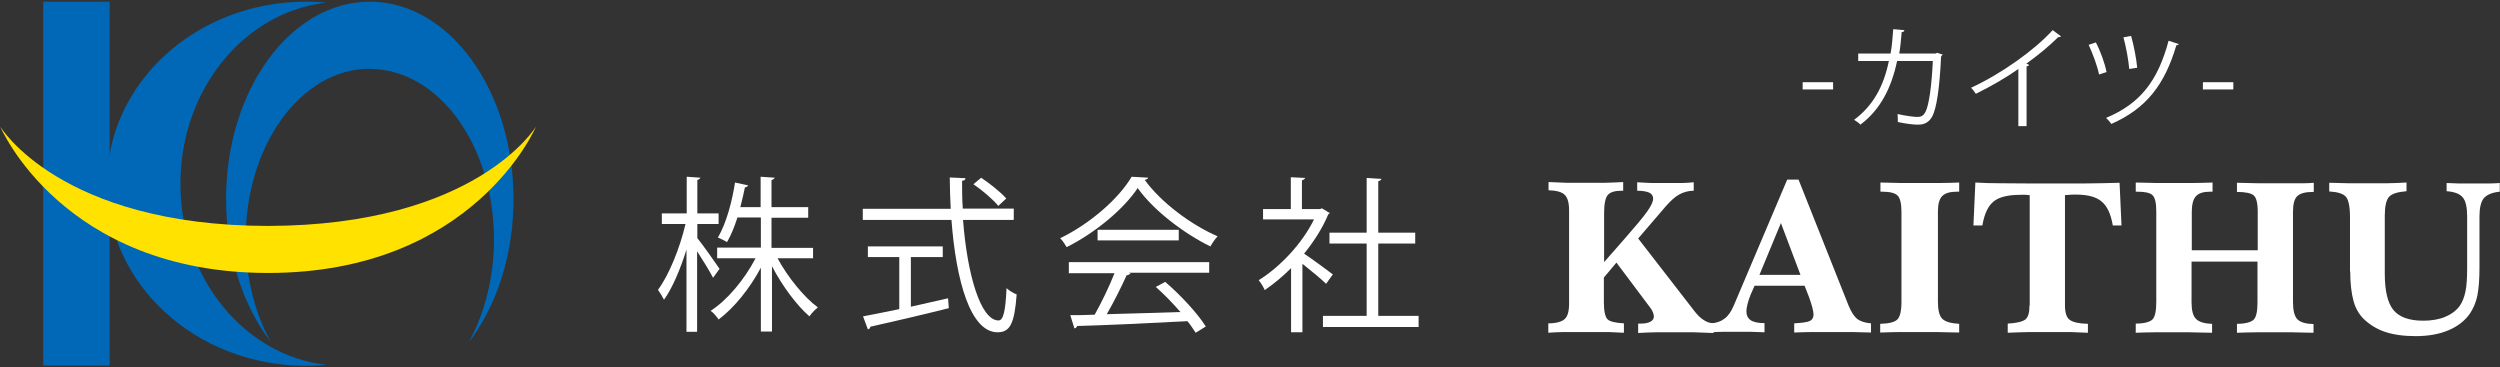 <svg width="415" height="61" viewBox="0 0 415 61" fill="none" xmlns="http://www.w3.org/2000/svg"><rect x="0" y="0" width="415" height="61" fill="#333333" stroke="none"/><path d="M115.719 39.466C116.561 40.507 118.927 43.829 119.448 44.63L118.365 46.111C117.884 45.15 116.681 43.189 115.719 41.708V55.078H113.955V41.428C112.952 44.67 111.589 47.872 110.226 49.754C109.985 49.273 109.544 48.553 109.223 48.112C111.027 45.711 112.872 41.148 113.794 37.185H109.865V35.423H113.995V29.339L116.28 29.499C116.28 29.499 116.12 29.819 115.759 29.859V35.423H119.287V37.185H115.759V39.466H115.719ZM135.045 42.869H129.071C130.755 45.991 133.482 49.353 135.767 51.035C135.326 51.355 134.685 52.035 134.364 52.516C132.239 50.674 129.833 47.432 128.149 44.19V55.038H126.304V44.43C124.46 47.912 121.813 51.155 119.287 53.036C118.967 52.556 118.445 51.915 117.964 51.595C120.731 49.834 123.618 46.351 125.422 42.869H119.047V41.107H126.304V36.104H122.415C121.934 37.585 121.372 39.026 120.691 40.187C120.29 39.947 119.648 39.626 119.167 39.426C120.651 36.944 121.573 33.142 122.014 30.3L124.219 30.78C124.219 30.78 123.979 31.1 123.658 31.1C123.457 32.061 123.217 33.182 122.896 34.383H126.264V29.339L128.63 29.499C128.63 29.499 128.429 29.819 128.069 29.899V34.383H134.163V36.144H128.069V41.148H134.965V42.909L135.045 42.869Z" fill="white"/><path d="M168.205 36.504H159.865C160.547 45.471 162.752 53.196 165.759 53.196C166.561 53.196 166.922 51.595 167.083 47.832C167.524 48.233 168.205 48.673 168.767 48.873C168.406 53.757 167.644 55.158 165.599 55.158C161.068 55.158 158.702 46.551 157.941 36.504H143.225V34.663H157.82C157.74 32.941 157.66 31.18 157.66 29.459L160.266 29.579C160.266 29.819 160.106 29.979 159.705 30.019C159.705 31.581 159.705 33.102 159.825 34.623H168.285V36.464L168.205 36.504ZM151.204 42.669V50.915C153.209 50.474 155.334 49.994 157.379 49.514L157.5 51.155C152.768 52.356 147.636 53.517 144.468 54.237C144.468 54.477 144.268 54.637 144.067 54.677L143.265 52.516C144.909 52.196 146.994 51.795 149.28 51.315V42.669H144.067V40.907H156.497V42.669H151.124H151.204ZM162.872 29.499C164.356 30.5 166.16 31.941 167.043 32.941L165.719 34.182C164.877 33.142 163.113 31.621 161.589 30.58L162.832 29.539L162.872 29.499Z" fill="white"/><path d="M190.619 29.459C190.539 29.699 190.299 29.819 190.018 29.859C192.745 33.622 197.757 37.345 202.127 39.226C201.686 39.666 201.245 40.347 200.924 40.907C196.514 38.746 191.502 34.943 188.855 31.22C186.57 34.663 181.918 38.586 177.067 41.027C176.826 40.627 176.385 39.907 175.984 39.546C180.876 37.185 185.688 33.022 187.853 29.339L190.619 29.499V29.459ZM177.428 45.27V43.509H200.724V45.27H187.372L187.692 45.391C187.692 45.391 187.372 45.671 187.011 45.711C186.169 47.592 184.926 50.074 183.723 52.156C187.412 52.075 191.702 51.915 195.952 51.795C194.709 50.354 193.266 48.873 191.862 47.632L193.426 46.792C196.032 49.033 198.839 52.075 200.162 54.197L198.478 55.238C198.117 54.677 197.676 53.997 197.115 53.316C190.379 53.677 183.202 53.997 178.791 54.117C178.751 54.357 178.55 54.477 178.35 54.517L177.668 52.316C178.831 52.316 180.194 52.316 181.718 52.236C182.841 50.234 184.164 47.512 185.006 45.35H177.388L177.428 45.27ZM182.199 38.145H195.672V39.907H182.199V38.145Z" fill="white"/><path d="M220.812 35.303C220.812 35.303 220.612 35.503 220.491 35.583C219.529 37.905 218.086 40.107 216.482 42.108C217.805 42.989 220.532 44.99 221.253 45.551L220.131 47.112C219.369 46.351 217.564 44.87 216.201 43.789V55.158H214.317V44.51C212.913 45.911 211.43 47.152 209.946 48.153C209.746 47.672 209.264 46.872 208.944 46.511C212.432 44.35 216.121 40.507 218.126 36.424H209.665V34.703H214.276V29.419L216.682 29.539C216.682 29.539 216.482 29.859 216.121 29.939V34.703H219.128L219.449 34.583L220.692 35.343L220.812 35.303ZM228.751 52.436H235.488V54.277H219.609V52.436H226.867V40.427H220.692V38.626H226.867V29.539L229.353 29.699C229.353 29.699 229.152 30.019 228.791 30.099V38.626H234.926V40.427H228.791V52.436H228.751Z" fill="white"/><path d="M299.241 13.647H304.293V14.848H299.241V13.647Z" fill="white"/><path d="M322.377 9.164C322.377 9.164 322.297 9.324 322.217 9.404C321.976 14.728 321.455 18.05 320.733 19.371C320.011 20.652 318.929 20.692 318.327 20.692C317.605 20.692 316.282 20.532 315.039 20.252C315.039 19.892 315.039 19.331 314.999 18.931C316.403 19.251 317.806 19.411 318.247 19.411C318.889 19.411 319.289 19.251 319.65 18.531C320.212 17.41 320.653 14.288 320.853 10.125H314.919C313.997 14.528 312.152 18.211 308.824 20.692C308.624 20.452 308.143 20.092 307.782 19.892C310.989 17.49 312.674 14.328 313.556 10.125H308.463V8.884H313.836C314.077 7.563 314.157 6.402 314.277 4.841L316.122 5.001C316.122 5.201 315.961 5.321 315.681 5.321C315.56 6.682 315.48 7.683 315.28 8.884H321.294L321.575 8.764L322.537 9.084L322.377 9.164Z" fill="white"/><path d="M342.185 6.002C342.185 6.002 341.984 6.162 341.824 6.162C341.784 6.162 341.703 6.162 341.663 6.162C340.22 7.603 338.175 9.284 336.371 10.565C336.531 10.605 336.731 10.725 336.812 10.765C336.812 10.885 336.611 11.005 336.411 11.005V20.933H335.047V11.446C333.083 12.847 330.517 14.328 327.99 15.569C327.79 15.289 327.469 14.808 327.188 14.568C332.241 12.246 337.774 8.283 340.741 5.001L342.145 6.042L342.185 6.002Z" fill="white"/><path d="M347.918 7.043C348.64 8.404 349.442 10.605 349.683 11.966L348.44 12.367C348.199 11.086 347.397 8.884 346.716 7.443L347.918 7.043ZM361.752 7.283C361.752 7.283 361.511 7.523 361.271 7.523C359.346 14.048 356.299 18.011 350.485 20.573C350.324 20.332 349.883 19.812 349.603 19.572C355.256 17.21 358.183 13.487 359.988 6.763L361.712 7.323L361.752 7.283ZM353.773 6.002C354.214 7.523 354.655 9.845 354.775 11.246L353.452 11.446C353.332 10.005 352.931 7.763 352.49 6.202L353.773 5.962V6.002Z" fill="white"/><path d="M365.681 13.647H370.733V14.848H365.681V13.647Z" fill="white"/><path d="M257.019 55.238V53.677C258.343 53.677 259.265 53.397 259.746 52.956C260.227 52.516 260.468 51.675 260.468 50.394V34.903C260.468 33.662 260.227 32.822 259.746 32.341C259.265 31.861 258.343 31.621 257.059 31.581V30.22C257.982 30.26 258.944 30.3 259.946 30.34C260.989 30.34 262.152 30.34 263.395 30.34C264.437 30.34 265.48 30.34 266.482 30.34C267.485 30.34 268.487 30.26 269.449 30.22V31.661H269.169C268.046 31.661 267.284 31.901 266.883 32.381C266.482 32.862 266.282 33.862 266.282 35.423V43.509L269.69 39.627C271.414 37.665 272.657 36.184 273.379 35.183C274.101 34.183 274.421 33.462 274.421 32.982C274.421 32.501 274.181 32.181 273.78 31.981C273.339 31.781 272.657 31.661 271.775 31.661V30.26C272.537 30.3 273.299 30.34 274.06 30.38C274.862 30.38 275.865 30.38 277.148 30.38C277.91 30.38 278.631 30.38 279.273 30.38C279.915 30.38 280.556 30.3 281.158 30.26V31.661C280.275 31.661 279.473 31.901 278.792 32.261C278.11 32.621 277.348 33.302 276.506 34.263L271.935 39.587L281.238 51.595C281.759 52.276 282.28 52.796 282.801 53.116C283.323 53.477 283.884 53.637 284.445 53.677V55.278C283.283 55.238 282.16 55.198 281.158 55.158C280.115 55.158 279.153 55.158 278.311 55.158C277.108 55.158 275.945 55.158 274.902 55.158C273.86 55.158 272.858 55.238 271.935 55.278V53.717H272.416C273.098 53.717 273.619 53.597 273.98 53.397C274.341 53.197 274.542 52.916 274.542 52.556C274.542 52.356 274.501 52.116 274.381 51.836C274.261 51.555 274.141 51.315 273.94 51.075L268.327 43.59L266.242 46.071V50.194C266.242 51.715 266.482 52.676 266.883 53.036C267.284 53.397 268.206 53.597 269.57 53.677V55.238C268.848 55.198 268.006 55.158 267.003 55.118C266.001 55.118 264.798 55.118 263.355 55.118C261.911 55.118 260.628 55.118 259.626 55.118C258.583 55.118 257.701 55.198 256.979 55.238H257.019Z" fill="white"/><path d="M284.085 55.198V53.677C284.967 53.597 285.688 53.356 286.29 52.876C286.891 52.436 287.373 51.715 287.773 50.795L296.675 29.819H298.559L306.859 50.715C307.301 51.795 307.782 52.516 308.303 52.956C308.864 53.356 309.626 53.597 310.588 53.677V55.198C309.506 55.198 308.463 55.118 307.381 55.118C306.298 55.118 305.256 55.118 304.213 55.118C303.171 55.118 302.128 55.118 301.045 55.118C299.963 55.118 298.92 55.158 297.838 55.198V53.677C299.161 53.597 300.043 53.477 300.444 53.276C300.845 53.076 301.045 52.716 301.045 52.196C301.045 51.915 300.965 51.515 300.845 51.035C300.725 50.514 300.524 49.994 300.324 49.394L299.562 47.432H291.262L290.62 48.873C290.42 49.394 290.219 49.914 290.099 50.434C289.979 50.955 289.899 51.355 289.899 51.635C289.899 52.316 290.139 52.836 290.62 53.156C291.102 53.477 291.863 53.637 292.906 53.637V55.158C292.104 55.158 291.342 55.078 290.58 55.078C289.818 55.078 289.057 55.078 288.335 55.078C287.613 55.078 286.891 55.078 286.17 55.078C285.448 55.078 284.726 55.118 284.004 55.158L284.085 55.198ZM292.064 45.631H298.88L295.632 37.025L292.064 45.631Z" fill="white"/><path d="M312.112 55.198V53.757C313.556 53.717 314.518 53.477 314.959 53.036C315.4 52.596 315.641 51.635 315.641 50.114V35.103C315.641 33.742 315.4 32.862 314.999 32.461C314.598 32.061 313.756 31.821 312.513 31.821H312.152V30.3C313.355 30.3 314.518 30.38 315.601 30.38C316.683 30.38 317.726 30.38 318.688 30.38C319.691 30.38 320.773 30.38 321.856 30.38C322.938 30.38 324.061 30.34 325.224 30.3V31.821H324.823C323.7 31.821 322.898 32.061 322.417 32.541C321.936 33.022 321.695 33.862 321.695 35.103V50.114C321.695 51.475 321.936 52.436 322.417 52.916C322.898 53.397 323.821 53.677 325.224 53.757V55.198C323.74 55.198 322.457 55.118 321.375 55.118C320.292 55.118 319.41 55.118 318.728 55.118C317.846 55.118 316.844 55.118 315.761 55.118C314.678 55.118 313.476 55.158 312.192 55.198H312.112Z" fill="white"/><path d="M336.932 50.675V32.381C336.932 32.381 336.531 32.381 336.33 32.341C336.13 32.301 335.809 32.341 335.408 32.341C333.323 32.341 331.84 32.702 330.917 33.462C329.995 34.223 329.394 35.544 329.073 37.425H327.589L327.91 30.3C329.193 30.38 330.597 30.42 332.12 30.42C333.644 30.42 335.448 30.46 337.533 30.46C340.5 30.46 343.147 30.46 345.472 30.46C347.798 30.46 349.923 30.38 351.848 30.34L352.169 37.425H350.725C350.404 35.544 349.803 34.223 348.881 33.462C347.958 32.661 346.515 32.301 344.55 32.301C344.229 32.301 343.668 32.301 342.906 32.381H342.786V50.715C342.786 51.876 343.027 52.676 343.548 53.076C344.069 53.477 345.071 53.717 346.595 53.757V55.238C345.633 55.198 344.63 55.158 343.588 55.118C342.545 55.118 341.503 55.118 340.38 55.118C339.378 55.118 338.255 55.118 337.052 55.118C335.849 55.118 334.566 55.198 333.283 55.238V53.717C334.767 53.637 335.729 53.397 336.21 53.036C336.691 52.636 336.892 51.876 336.892 50.715L336.932 50.675Z" fill="white"/><path d="M354.534 55.198V53.717C355.938 53.717 356.9 53.437 357.301 53.036C357.742 52.596 357.943 51.635 357.943 50.114V35.103C357.943 33.702 357.742 32.782 357.301 32.381C356.86 31.981 356.018 31.821 354.735 31.821H354.534V30.3C355.777 30.3 356.94 30.38 357.983 30.38C359.025 30.38 359.987 30.38 360.87 30.38C361.752 30.38 362.714 30.38 363.797 30.38C364.879 30.38 366.042 30.34 367.285 30.3V31.821H366.884C365.761 31.821 365 32.061 364.518 32.581C364.077 33.062 363.837 33.943 363.837 35.143V41.548H374.783V35.143C374.783 33.702 374.543 32.782 374.102 32.421C373.66 32.061 372.738 31.861 371.335 31.861V30.34C372.458 30.34 373.62 30.42 374.783 30.42C375.946 30.42 377.47 30.42 379.354 30.42C380.758 30.42 381.8 30.42 382.442 30.42C383.083 30.42 383.645 30.38 384.086 30.34V31.861H383.925C382.682 31.861 381.84 32.101 381.359 32.541C380.878 32.982 380.637 33.862 380.637 35.143V50.154C380.637 51.555 380.878 52.476 381.359 52.996C381.88 53.517 382.762 53.757 384.045 53.797V55.238C382.642 55.238 381.439 55.158 380.357 55.158C379.274 55.158 378.392 55.158 377.67 55.158C376.828 55.158 375.906 55.158 374.863 55.158C373.821 55.158 372.618 55.198 371.335 55.238V53.757C372.738 53.757 373.66 53.477 374.102 53.076C374.543 52.636 374.743 51.675 374.743 50.154V43.429H363.797V50.154C363.797 51.515 364.037 52.436 364.518 52.916C365 53.437 365.922 53.717 367.205 53.757V55.238C365.761 55.238 364.478 55.158 363.396 55.158C362.313 55.158 361.471 55.158 360.789 55.158C359.947 55.158 358.985 55.158 357.902 55.158C356.82 55.158 355.697 55.198 354.414 55.238L354.534 55.198Z" fill="white"/><path d="M390.1 45.071V36.064C390.1 34.303 389.86 33.182 389.419 32.661C388.977 32.141 388.015 31.861 386.652 31.781V30.34C387.734 30.34 388.817 30.42 389.86 30.42C390.902 30.42 391.905 30.42 392.867 30.42C394.03 30.42 395.152 30.42 396.235 30.42C397.358 30.42 398.44 30.34 399.483 30.3V31.741C398.039 31.861 397.077 32.141 396.596 32.661C396.115 33.182 395.874 34.223 395.874 35.824V45.431C395.874 48.273 396.355 50.314 397.318 51.475C398.28 52.636 399.924 53.236 402.249 53.236C403.613 53.236 404.856 53.036 405.898 52.596C406.941 52.156 407.743 51.555 408.304 50.795C408.745 50.154 409.066 49.354 409.266 48.393C409.467 47.472 409.547 46.111 409.547 44.39V35.904C409.547 34.423 409.306 33.342 408.825 32.782C408.344 32.181 407.422 31.821 406.139 31.741V30.38C406.82 30.38 407.542 30.46 408.264 30.46C408.986 30.46 409.748 30.46 410.509 30.46C411.432 30.46 412.234 30.46 412.995 30.46C413.757 30.46 414.399 30.42 414.96 30.38V31.821C413.677 31.941 412.795 32.341 412.314 32.902C411.833 33.502 411.592 34.503 411.592 35.944V44.43C411.592 46.392 411.472 47.953 411.231 49.114C410.991 50.274 410.549 51.235 409.988 52.076C409.146 53.276 407.943 54.197 406.42 54.838C404.896 55.478 403.051 55.798 401.006 55.798C398.962 55.798 397.318 55.558 395.874 55.078C394.471 54.597 393.268 53.837 392.265 52.836C391.544 52.076 390.982 51.115 390.662 49.874C390.341 48.673 390.14 47.072 390.14 45.111L390.1 45.071Z" fill="white"/><path d="M29.952 30.5C29.952 14.848 40.578 1.959 54.171 0.438C53.048 0.318 51.925 0.278 50.803 0.278C32.559 0.278 17.763 13.808 17.763 30.5C17.763 47.192 32.559 60.722 50.803 60.722C51.925 60.722 53.048 60.682 54.171 60.562C40.578 59.041 29.952 46.151 29.952 30.5Z" fill="#0068B7"/><path d="M18.204 0.278H7.177V60.682H18.204V0.278Z" fill="#0068B7"/><path d="M61.388 11.446C72.775 11.446 81.998 24.095 81.998 39.747C81.998 46.151 80.434 52.035 77.828 56.799C82.398 50.835 85.245 42.428 85.245 33.062C85.245 14.928 74.54 0.278 61.388 0.278C48.236 0.278 37.53 14.928 37.53 33.022C37.53 42.349 40.377 50.795 44.948 56.759C42.342 52.035 40.778 46.111 40.778 39.706C40.778 24.095 50.001 11.406 61.388 11.406V11.446Z" fill="#0068B7"/><path d="M44.507 37.505C9.904 37.465 0.04 21.013 0.04 21.013C0.04 21.013 10.305 45.311 44.507 45.311C78.71 45.311 88.974 21.013 88.974 21.013C88.974 21.013 79.111 37.425 44.507 37.505Z" fill="#FFE200"/></svg>